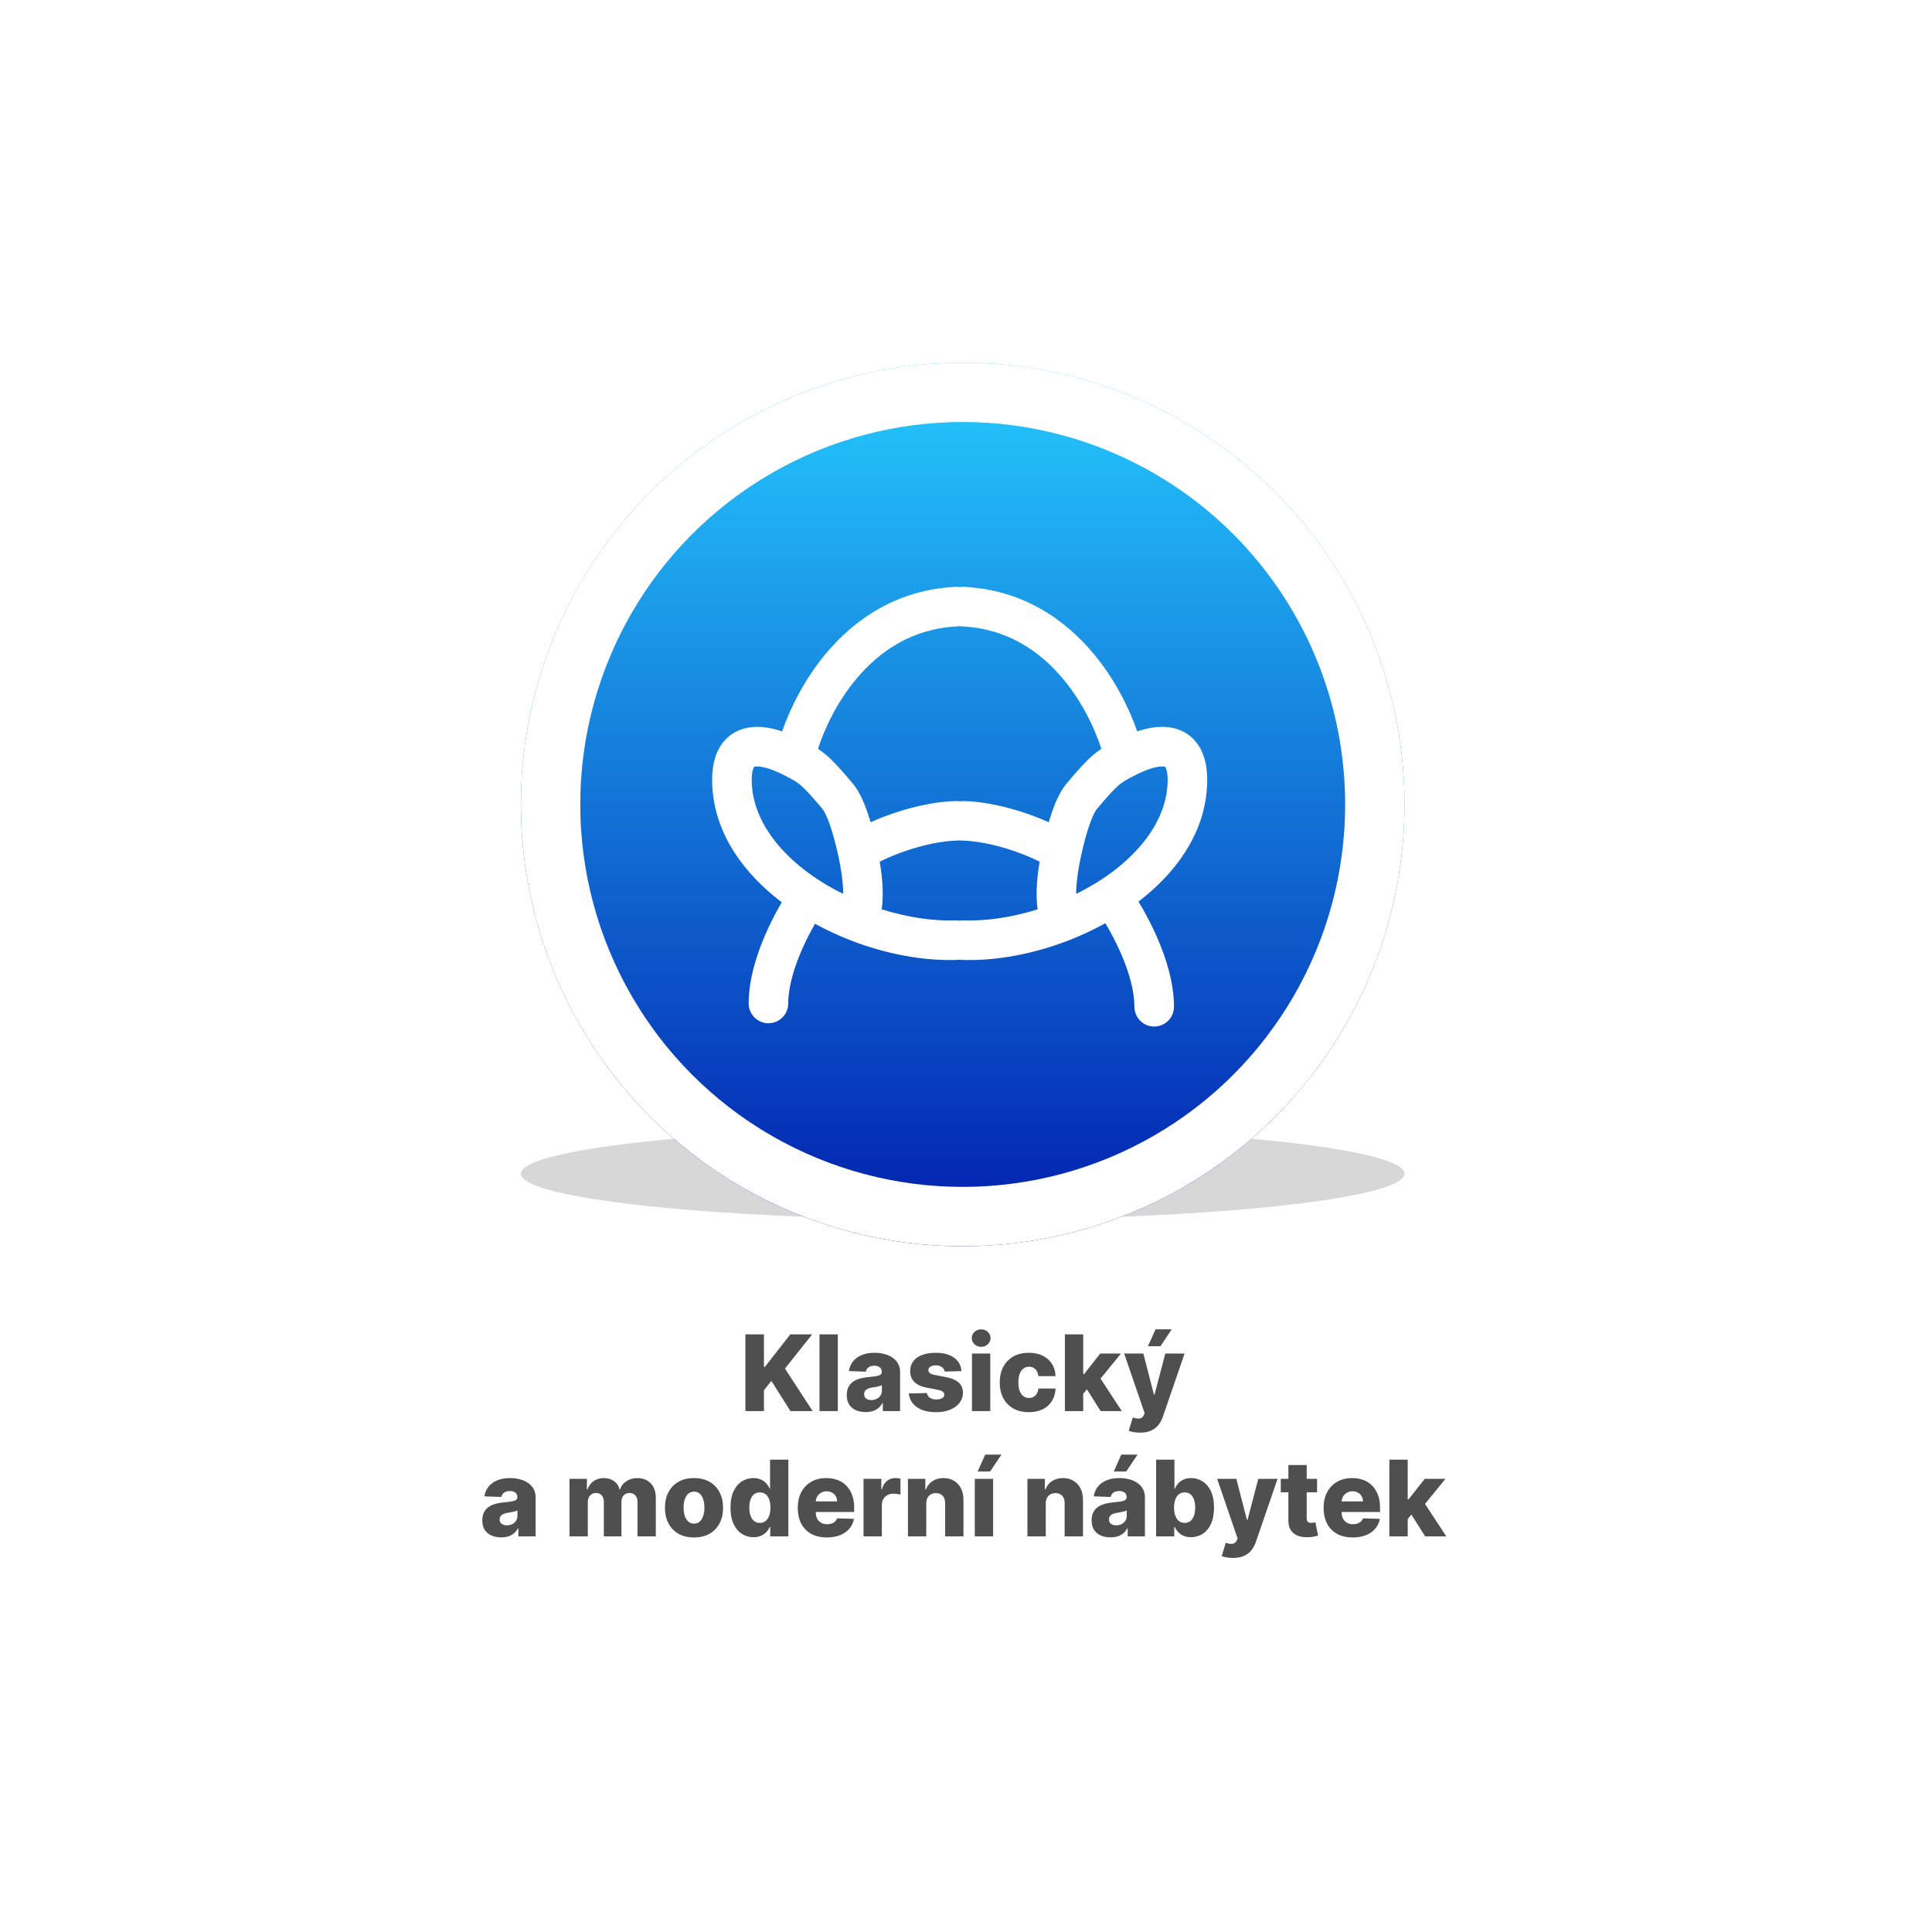 <svg width="293" height="293" viewBox="0 0 293 293" fill="none" xmlns="http://www.w3.org/2000/svg">
<g filter="url(#filter0_d_2767_2326)">
<rect x="68" y="185" width="156" height="58" rx="13" fill="white" shape-rendering="crispEdges"/>
<path d="M113.045 210V198.364H115.857V203.284H116.011L119.857 198.364H123.17L119.045 203.557L123.244 210H119.88L116.982 205.426L115.857 206.847V210H113.045ZM127.058 198.364V210H124.279V198.364H127.058ZM131.286 210.148C130.729 210.148 130.235 210.055 129.803 209.869C129.375 209.68 129.036 209.396 128.786 209.017C128.54 208.634 128.417 208.155 128.417 207.58C128.417 207.095 128.502 206.686 128.673 206.352C128.843 206.019 129.078 205.748 129.377 205.54C129.676 205.331 130.021 205.174 130.411 205.068C130.801 204.958 131.218 204.884 131.661 204.847C132.157 204.801 132.557 204.754 132.86 204.705C133.163 204.652 133.383 204.578 133.519 204.483C133.659 204.384 133.729 204.246 133.729 204.068V204.04C133.729 203.748 133.629 203.523 133.428 203.364C133.228 203.205 132.957 203.125 132.616 203.125C132.248 203.125 131.953 203.205 131.729 203.364C131.506 203.523 131.364 203.742 131.303 204.023L128.741 203.932C128.817 203.402 129.012 202.928 129.326 202.511C129.644 202.091 130.08 201.761 130.633 201.523C131.19 201.28 131.858 201.159 132.638 201.159C133.195 201.159 133.709 201.225 134.178 201.358C134.648 201.487 135.057 201.676 135.406 201.926C135.754 202.172 136.023 202.475 136.212 202.835C136.406 203.195 136.502 203.606 136.502 204.068V210H133.888V208.784H133.82C133.665 209.08 133.466 209.33 133.224 209.534C132.985 209.739 132.703 209.892 132.377 209.994C132.055 210.097 131.692 210.148 131.286 210.148ZM132.144 208.33C132.443 208.33 132.712 208.269 132.951 208.148C133.193 208.027 133.387 207.86 133.531 207.648C133.674 207.432 133.746 207.182 133.746 206.898V206.068C133.667 206.11 133.57 206.148 133.457 206.182C133.347 206.216 133.226 206.248 133.093 206.278C132.96 206.309 132.824 206.335 132.684 206.358C132.544 206.381 132.409 206.402 132.281 206.42C132.019 206.462 131.796 206.527 131.61 206.614C131.428 206.701 131.288 206.814 131.19 206.955C131.095 207.091 131.048 207.254 131.048 207.443C131.048 207.731 131.15 207.951 131.354 208.102C131.563 208.254 131.826 208.33 132.144 208.33ZM145.82 203.938L143.269 204.006C143.243 203.824 143.171 203.663 143.053 203.523C142.936 203.379 142.782 203.267 142.593 203.188C142.407 203.104 142.192 203.062 141.945 203.062C141.623 203.062 141.349 203.127 141.121 203.256C140.898 203.384 140.788 203.559 140.792 203.778C140.788 203.949 140.856 204.097 140.996 204.222C141.14 204.347 141.396 204.447 141.763 204.523L143.445 204.841C144.317 205.008 144.964 205.284 145.388 205.67C145.817 206.057 146.032 206.568 146.036 207.205C146.032 207.803 145.854 208.324 145.502 208.767C145.154 209.21 144.676 209.555 144.07 209.801C143.464 210.044 142.771 210.165 141.991 210.165C140.745 210.165 139.762 209.909 139.042 209.398C138.326 208.883 137.917 208.193 137.815 207.33L140.559 207.261C140.62 207.58 140.777 207.822 141.031 207.989C141.284 208.155 141.608 208.239 142.002 208.239C142.358 208.239 142.648 208.172 142.871 208.04C143.095 207.907 143.209 207.731 143.212 207.511C143.209 207.314 143.121 207.157 142.951 207.04C142.781 206.919 142.513 206.824 142.15 206.756L140.627 206.466C139.752 206.307 139.101 206.013 138.673 205.585C138.245 205.153 138.032 204.604 138.036 203.938C138.032 203.354 138.188 202.856 138.502 202.443C138.817 202.027 139.263 201.708 139.843 201.489C140.423 201.269 141.106 201.159 141.894 201.159C143.076 201.159 144.008 201.407 144.69 201.903C145.371 202.396 145.748 203.074 145.82 203.938ZM147.404 210V201.273H150.183V210H147.404ZM148.796 200.256C148.406 200.256 148.071 200.127 147.79 199.869C147.51 199.608 147.37 199.294 147.37 198.926C147.37 198.562 147.51 198.252 147.79 197.994C148.071 197.733 148.406 197.602 148.796 197.602C149.19 197.602 149.525 197.733 149.802 197.994C150.082 198.252 150.222 198.562 150.222 198.926C150.222 199.294 150.082 199.608 149.802 199.869C149.525 200.127 149.19 200.256 148.796 200.256ZM156.025 210.165C155.104 210.165 154.315 209.975 153.656 209.597C153 209.218 152.496 208.691 152.144 208.017C151.792 207.339 151.616 206.555 151.616 205.665C151.616 204.771 151.792 203.987 152.144 203.312C152.5 202.634 153.006 202.106 153.661 201.727C154.32 201.348 155.106 201.159 156.019 201.159C156.826 201.159 157.529 201.305 158.127 201.597C158.729 201.888 159.199 202.301 159.536 202.835C159.877 203.366 160.057 203.989 160.076 204.705H157.479C157.426 204.258 157.275 203.907 157.025 203.653C156.779 203.4 156.457 203.273 156.059 203.273C155.737 203.273 155.455 203.364 155.212 203.545C154.97 203.723 154.781 203.989 154.644 204.341C154.512 204.689 154.445 205.121 154.445 205.636C154.445 206.152 154.512 206.587 154.644 206.943C154.781 207.295 154.97 207.562 155.212 207.744C155.455 207.922 155.737 208.011 156.059 208.011C156.317 208.011 156.544 207.956 156.741 207.847C156.942 207.737 157.106 207.576 157.235 207.364C157.364 207.148 157.445 206.886 157.479 206.58H160.076C160.049 207.299 159.87 207.928 159.536 208.466C159.207 209.004 158.743 209.422 158.144 209.722C157.549 210.017 156.843 210.165 156.025 210.165ZM164.004 207.71L164.015 204.398H164.401L166.856 201.273H170.004L166.356 205.75H165.623L164.004 207.71ZM161.498 210V198.364H164.276V210H161.498ZM166.918 210L164.634 206.375L166.464 204.403L170.129 210H166.918ZM172.884 213.273C172.551 213.273 172.237 213.246 171.941 213.193C171.646 213.144 171.392 213.078 171.18 212.994L171.793 210.977C172.066 211.068 172.312 211.121 172.532 211.136C172.755 211.152 172.947 211.116 173.106 211.028C173.269 210.945 173.394 210.795 173.481 210.58L173.589 210.318L170.487 201.273H173.396L175.004 207.5H175.094L176.725 201.273H179.651L176.362 210.835C176.202 211.313 175.977 211.733 175.685 212.097C175.397 212.464 175.024 212.752 174.566 212.96C174.112 213.169 173.551 213.273 172.884 213.273ZM174.094 200.165L175.242 197.602H177.702L175.987 200.165H174.094ZM76.013 229.148C75.456 229.148 74.962 229.055 74.53 228.869C74.102 228.68 73.763 228.396 73.513 228.017C73.267 227.634 73.144 227.155 73.144 226.58C73.144 226.095 73.229 225.686 73.399 225.352C73.57 225.019 73.805 224.748 74.104 224.54C74.403 224.331 74.748 224.174 75.138 224.068C75.528 223.958 75.945 223.884 76.388 223.847C76.884 223.801 77.284 223.754 77.587 223.705C77.89 223.652 78.109 223.578 78.246 223.483C78.386 223.384 78.456 223.246 78.456 223.068V223.04C78.456 222.748 78.356 222.523 78.155 222.364C77.954 222.205 77.683 222.125 77.342 222.125C76.975 222.125 76.68 222.205 76.456 222.364C76.233 222.523 76.09 222.742 76.03 223.023L73.467 222.932C73.543 222.402 73.738 221.928 74.053 221.511C74.371 221.091 74.806 220.761 75.359 220.523C75.916 220.28 76.585 220.159 77.365 220.159C77.922 220.159 78.435 220.225 78.905 220.358C79.374 220.487 79.784 220.676 80.132 220.926C80.481 221.172 80.749 221.475 80.939 221.835C81.132 222.195 81.229 222.606 81.229 223.068V229H78.615V227.784H78.547C78.392 228.08 78.193 228.33 77.95 228.534C77.712 228.739 77.43 228.892 77.104 228.994C76.782 229.097 76.418 229.148 76.013 229.148ZM76.871 227.33C77.17 227.33 77.439 227.269 77.678 227.148C77.92 227.027 78.113 226.86 78.257 226.648C78.401 226.432 78.473 226.182 78.473 225.898V225.068C78.394 225.11 78.297 225.148 78.183 225.182C78.073 225.216 77.952 225.248 77.82 225.278C77.687 225.309 77.551 225.335 77.41 225.358C77.27 225.381 77.136 225.402 77.007 225.42C76.746 225.462 76.522 225.527 76.337 225.614C76.155 225.701 76.015 225.814 75.916 225.955C75.822 226.091 75.774 226.254 75.774 226.443C75.774 226.731 75.876 226.951 76.081 227.102C76.289 227.254 76.553 227.33 76.871 227.33ZM86.365 229V220.273H89.007V221.875H89.104C89.285 221.345 89.592 220.926 90.024 220.619C90.456 220.312 90.971 220.159 91.57 220.159C92.176 220.159 92.695 220.314 93.126 220.625C93.558 220.936 93.833 221.352 93.95 221.875H94.041C94.204 221.356 94.522 220.941 94.996 220.631C95.469 220.316 96.028 220.159 96.672 220.159C97.498 220.159 98.168 220.424 98.683 220.955C99.198 221.481 99.456 222.205 99.456 223.125V229H96.678V223.761C96.678 223.326 96.566 222.994 96.342 222.767C96.119 222.536 95.829 222.42 95.473 222.42C95.09 222.42 94.789 222.545 94.57 222.795C94.354 223.042 94.246 223.373 94.246 223.79V229H91.575V223.733C91.575 223.328 91.465 223.008 91.246 222.773C91.026 222.538 90.736 222.42 90.376 222.42C90.134 222.42 89.92 222.479 89.734 222.597C89.549 222.71 89.403 222.873 89.297 223.085C89.195 223.297 89.144 223.547 89.144 223.835V229H86.365ZM105.251 229.165C104.335 229.165 103.547 228.977 102.888 228.602C102.232 228.223 101.727 227.697 101.371 227.023C101.018 226.345 100.842 225.559 100.842 224.665C100.842 223.767 101.018 222.981 101.371 222.307C101.727 221.629 102.232 221.102 102.888 220.727C103.547 220.348 104.335 220.159 105.251 220.159C106.168 220.159 106.954 220.348 107.609 220.727C108.268 221.102 108.774 221.629 109.126 222.307C109.482 222.981 109.661 223.767 109.661 224.665C109.661 225.559 109.482 226.345 109.126 227.023C108.774 227.697 108.268 228.223 107.609 228.602C106.954 228.977 106.168 229.165 105.251 229.165ZM105.268 227.068C105.602 227.068 105.884 226.966 106.115 226.761C106.346 226.557 106.522 226.273 106.643 225.909C106.768 225.545 106.831 225.125 106.831 224.648C106.831 224.163 106.768 223.739 106.643 223.375C106.522 223.011 106.346 222.727 106.115 222.523C105.884 222.318 105.602 222.216 105.268 222.216C104.924 222.216 104.632 222.318 104.393 222.523C104.159 222.727 103.979 223.011 103.854 223.375C103.732 223.739 103.672 224.163 103.672 224.648C103.672 225.125 103.732 225.545 103.854 225.909C103.979 226.273 104.159 226.557 104.393 226.761C104.632 226.966 104.924 227.068 105.268 227.068ZM114.271 229.125C113.627 229.125 113.042 228.958 112.516 228.625C111.989 228.292 111.569 227.792 111.254 227.125C110.94 226.458 110.783 225.631 110.783 224.642C110.783 223.616 110.946 222.771 111.271 222.108C111.597 221.445 112.023 220.955 112.55 220.636C113.08 220.318 113.65 220.159 114.26 220.159C114.718 220.159 115.11 220.239 115.436 220.398C115.762 220.553 116.031 220.754 116.243 221C116.455 221.246 116.616 221.502 116.726 221.767H116.783V217.364H119.561V229H116.811V227.585H116.726C116.608 227.854 116.442 228.106 116.226 228.341C116.01 228.576 115.739 228.765 115.413 228.909C115.091 229.053 114.711 229.125 114.271 229.125ZM115.237 226.96C115.574 226.96 115.862 226.866 116.101 226.676C116.339 226.483 116.523 226.212 116.652 225.864C116.781 225.515 116.845 225.106 116.845 224.636C116.845 224.159 116.781 223.748 116.652 223.403C116.527 223.059 116.343 222.794 116.101 222.608C115.862 222.422 115.574 222.33 115.237 222.33C114.893 222.33 114.601 222.424 114.362 222.614C114.124 222.803 113.942 223.07 113.817 223.415C113.696 223.759 113.635 224.167 113.635 224.636C113.635 225.106 113.697 225.515 113.822 225.864C113.947 226.212 114.127 226.483 114.362 226.676C114.601 226.866 114.893 226.96 115.237 226.96ZM125.398 229.165C124.485 229.165 123.697 228.985 123.034 228.625C122.375 228.261 121.867 227.744 121.511 227.074C121.159 226.4 120.983 225.598 120.983 224.67C120.983 223.769 121.161 222.981 121.517 222.307C121.873 221.629 122.375 221.102 123.023 220.727C123.67 220.348 124.434 220.159 125.312 220.159C125.934 220.159 126.502 220.256 127.017 220.449C127.532 220.642 127.977 220.928 128.352 221.307C128.727 221.686 129.019 222.153 129.227 222.71C129.436 223.263 129.54 223.898 129.54 224.614V225.307H121.955V223.693H126.955C126.951 223.398 126.881 223.134 126.744 222.903C126.608 222.672 126.42 222.492 126.182 222.364C125.947 222.231 125.676 222.165 125.369 222.165C125.059 222.165 124.78 222.235 124.534 222.375C124.288 222.511 124.093 222.699 123.949 222.938C123.805 223.172 123.729 223.439 123.722 223.739V225.381C123.722 225.737 123.792 226.049 123.932 226.318C124.072 226.583 124.271 226.79 124.528 226.938C124.786 227.085 125.093 227.159 125.449 227.159C125.695 227.159 125.919 227.125 126.119 227.057C126.32 226.989 126.492 226.888 126.636 226.756C126.78 226.623 126.888 226.46 126.96 226.267L129.511 226.341C129.405 226.913 129.172 227.411 128.812 227.835C128.456 228.256 127.989 228.583 127.409 228.818C126.83 229.049 126.159 229.165 125.398 229.165ZM130.959 229V220.273H133.658V221.864H133.749C133.908 221.288 134.167 220.86 134.527 220.58C134.887 220.295 135.305 220.153 135.783 220.153C135.911 220.153 136.044 220.163 136.18 220.182C136.317 220.197 136.444 220.222 136.561 220.256V222.67C136.429 222.625 136.254 222.589 136.038 222.562C135.826 222.536 135.637 222.523 135.47 222.523C135.141 222.523 134.843 222.597 134.578 222.744C134.317 222.888 134.11 223.091 133.959 223.352C133.811 223.61 133.737 223.913 133.737 224.261V229H130.959ZM140.472 224.023V229H137.693V220.273H140.335V221.875H140.432C140.625 221.341 140.955 220.922 141.42 220.619C141.886 220.312 142.441 220.159 143.085 220.159C143.699 220.159 144.231 220.297 144.682 220.574C145.136 220.847 145.489 221.229 145.739 221.722C145.992 222.21 146.117 222.782 146.114 223.438V229H143.335V223.983C143.339 223.498 143.216 223.119 142.966 222.847C142.72 222.574 142.377 222.438 141.938 222.438C141.646 222.438 141.388 222.502 141.165 222.631C140.945 222.756 140.775 222.936 140.653 223.17C140.536 223.405 140.475 223.689 140.472 224.023ZM147.834 229V220.273H150.612V229H147.834ZM148.266 219.165L149.413 216.602H151.874L150.158 219.165H148.266ZM158.597 224.023V229H155.818V220.273H158.46V221.875H158.557C158.75 221.341 159.08 220.922 159.545 220.619C160.011 220.312 160.566 220.159 161.21 220.159C161.824 220.159 162.356 220.297 162.807 220.574C163.261 220.847 163.614 221.229 163.864 221.722C164.117 222.21 164.242 222.782 164.239 223.438V229H161.46V223.983C161.464 223.498 161.341 223.119 161.091 222.847C160.845 222.574 160.502 222.438 160.062 222.438C159.771 222.438 159.513 222.502 159.29 222.631C159.07 222.756 158.9 222.936 158.778 223.17C158.661 223.405 158.6 223.689 158.597 224.023ZM168.419 229.148C167.862 229.148 167.368 229.055 166.936 228.869C166.508 228.68 166.169 228.396 165.919 228.017C165.673 227.634 165.55 227.155 165.55 226.58C165.55 226.095 165.635 225.686 165.805 225.352C165.976 225.019 166.211 224.748 166.51 224.54C166.809 224.331 167.154 224.174 167.544 224.068C167.934 223.958 168.351 223.884 168.794 223.847C169.29 223.801 169.69 223.754 169.993 223.705C170.296 223.652 170.516 223.578 170.652 223.483C170.792 223.384 170.862 223.246 170.862 223.068V223.04C170.862 222.748 170.762 222.523 170.561 222.364C170.36 222.205 170.089 222.125 169.749 222.125C169.381 222.125 169.086 222.205 168.862 222.364C168.639 222.523 168.497 222.742 168.436 223.023L165.874 222.932C165.949 222.402 166.144 221.928 166.459 221.511C166.777 221.091 167.213 220.761 167.766 220.523C168.322 220.28 168.991 220.159 169.771 220.159C170.328 220.159 170.841 220.225 171.311 220.358C171.781 220.487 172.19 220.676 172.538 220.926C172.887 221.172 173.156 221.475 173.345 221.835C173.538 222.195 173.635 222.606 173.635 223.068V229H171.021V227.784H170.953C170.798 228.08 170.599 228.33 170.357 228.534C170.118 228.739 169.836 228.892 169.51 228.994C169.188 229.097 168.824 229.148 168.419 229.148ZM169.277 227.33C169.576 227.33 169.845 227.269 170.084 227.148C170.326 227.027 170.519 226.86 170.663 226.648C170.807 226.432 170.879 226.182 170.879 225.898V225.068C170.8 225.11 170.703 225.148 170.589 225.182C170.48 225.216 170.358 225.248 170.226 225.278C170.093 225.309 169.957 225.335 169.817 225.358C169.677 225.381 169.542 225.402 169.413 225.42C169.152 225.462 168.929 225.527 168.743 225.614C168.561 225.701 168.421 225.814 168.322 225.955C168.228 226.091 168.18 226.254 168.18 226.443C168.18 226.731 168.283 226.951 168.487 227.102C168.696 227.254 168.959 227.33 169.277 227.33ZM168.908 219.165L170.055 216.602H172.516L170.8 219.165H168.908ZM175.334 229V217.364H178.112V221.767H178.169C178.283 221.502 178.444 221.246 178.652 221C178.864 220.754 179.133 220.553 179.459 220.398C179.788 220.239 180.182 220.159 180.641 220.159C181.247 220.159 181.813 220.318 182.339 220.636C182.87 220.955 183.298 221.445 183.624 222.108C183.949 222.771 184.112 223.616 184.112 224.642C184.112 225.631 183.955 226.458 183.641 227.125C183.33 227.792 182.91 228.292 182.379 228.625C181.853 228.958 181.268 229.125 180.624 229.125C180.184 229.125 179.804 229.053 179.482 228.909C179.16 228.765 178.889 228.576 178.669 228.341C178.453 228.106 178.286 227.854 178.169 227.585H178.084V229H175.334ZM178.055 224.636C178.055 225.106 178.118 225.515 178.243 225.864C178.372 226.212 178.555 226.483 178.794 226.676C179.036 226.866 179.326 226.96 179.663 226.96C180.004 226.96 180.294 226.866 180.533 226.676C180.771 226.483 180.951 226.212 181.072 225.864C181.197 225.515 181.26 225.106 181.26 224.636C181.26 224.167 181.197 223.759 181.072 223.415C180.951 223.07 180.771 222.803 180.533 222.614C180.298 222.424 180.008 222.33 179.663 222.33C179.322 222.33 179.033 222.422 178.794 222.608C178.555 222.794 178.372 223.059 178.243 223.403C178.118 223.748 178.055 224.159 178.055 224.636ZM186.986 232.273C186.652 232.273 186.338 232.246 186.043 232.193C185.747 232.144 185.493 232.078 185.281 231.994L185.895 229.977C186.168 230.068 186.414 230.121 186.634 230.136C186.857 230.152 187.048 230.116 187.207 230.028C187.37 229.945 187.495 229.795 187.582 229.58L187.69 229.318L184.588 220.273H187.497L189.105 226.5H189.196L190.827 220.273H193.753L190.463 229.835C190.304 230.313 190.079 230.733 189.787 231.097C189.499 231.464 189.126 231.752 188.668 231.96C188.213 232.169 187.652 232.273 186.986 232.273ZM199.744 220.273V222.318H194.239V220.273H199.744ZM195.392 218.182H198.17V226.256C198.17 226.426 198.197 226.564 198.25 226.67C198.307 226.773 198.388 226.847 198.494 226.892C198.6 226.934 198.727 226.955 198.875 226.955C198.981 226.955 199.093 226.945 199.21 226.926C199.331 226.903 199.422 226.884 199.483 226.869L199.903 228.875C199.771 228.913 199.583 228.96 199.341 229.017C199.102 229.074 198.816 229.11 198.483 229.125C197.831 229.155 197.273 229.08 196.807 228.898C196.345 228.712 195.991 228.424 195.744 228.034C195.502 227.644 195.384 227.153 195.392 226.562V218.182ZM205.148 229.165C204.235 229.165 203.447 228.985 202.784 228.625C202.125 228.261 201.617 227.744 201.261 227.074C200.909 226.4 200.733 225.598 200.733 224.67C200.733 223.769 200.911 222.981 201.267 222.307C201.623 221.629 202.125 221.102 202.773 220.727C203.42 220.348 204.184 220.159 205.062 220.159C205.684 220.159 206.252 220.256 206.767 220.449C207.282 220.642 207.727 220.928 208.102 221.307C208.477 221.686 208.769 222.153 208.977 222.71C209.186 223.263 209.29 223.898 209.29 224.614V225.307H201.705V223.693H206.705C206.701 223.398 206.631 223.134 206.494 222.903C206.358 222.672 206.17 222.492 205.932 222.364C205.697 222.231 205.426 222.165 205.119 222.165C204.809 222.165 204.53 222.235 204.284 222.375C204.038 222.511 203.843 222.699 203.699 222.938C203.555 223.172 203.479 223.439 203.472 223.739V225.381C203.472 225.737 203.542 226.049 203.682 226.318C203.822 226.583 204.021 226.79 204.278 226.938C204.536 227.085 204.843 227.159 205.199 227.159C205.445 227.159 205.669 227.125 205.869 227.057C206.07 226.989 206.242 226.888 206.386 226.756C206.53 226.623 206.638 226.46 206.71 226.267L209.261 226.341C209.155 226.913 208.922 227.411 208.562 227.835C208.206 228.256 207.739 228.583 207.159 228.818C206.58 229.049 205.909 229.165 205.148 229.165ZM213.214 226.71L213.226 223.398H213.612L216.067 220.273H219.214L215.567 224.75H214.834L213.214 226.71ZM210.709 229V217.364H213.487V229H210.709ZM216.129 229L213.845 225.375L215.675 223.403L219.339 229H216.129Z" fill="#4F4F4F"/>
</g>
<g filter="url(#filter1_f_2767_2326)">
<ellipse cx="146" cy="178" rx="67" ry="7" fill="black" fill-opacity="0.16"/>
</g>
<g filter="url(#filter2_d_2767_2326)">
<circle cx="146" cy="118" r="67" fill="url(#paint0_linear_2767_2326)"/>
<circle cx="146" cy="118" r="62.5" stroke="white" stroke-width="9"/>
</g>
<g filter="url(#filter3_d_2767_2326)">
<path fill-rule="evenodd" clip-rule="evenodd" d="M145.541 90.958C145.424 90.978 145.305 90.991 145.184 90.997C138.42 91.319 133.438 94.683 129.867 98.952C126.958 102.429 125.069 106.421 124.054 109.563C124.46 109.831 124.873 110.136 125.306 110.506C126.413 111.45 127.594 112.761 129.34 114.844C130.286 115.973 130.978 117.55 131.508 119.063C131.69 119.582 131.864 120.129 132.032 120.696C137.621 118.199 142.694 117.484 145.041 117.484C145.211 117.484 145.378 117.498 145.541 117.525C145.704 117.498 145.871 117.484 146.041 117.484C148.388 117.484 153.461 118.199 159.05 120.696C159.218 120.129 159.393 119.582 159.574 119.063C160.105 117.55 160.796 115.973 161.742 114.844C163.488 112.761 164.67 111.45 165.776 110.506C166.209 110.136 166.622 109.831 167.028 109.563C166.013 106.421 164.124 102.429 161.215 98.952C157.644 94.683 152.662 91.319 145.899 90.997C145.777 90.991 145.658 90.978 145.541 90.958ZM145.541 123.442C145.378 123.469 145.211 123.484 145.041 123.484C143.397 123.484 138.633 124.118 133.416 126.672C133.665 128.147 133.833 129.629 133.867 131.036C133.889 131.969 133.855 132.945 133.718 133.907C137.569 135.113 141.466 135.699 144.942 135.584C145.146 135.577 145.347 135.591 145.541 135.624C145.735 135.591 145.936 135.577 146.141 135.584C149.616 135.699 153.513 135.113 157.364 133.907C157.227 132.945 157.193 131.969 157.215 131.036C157.249 129.629 157.417 128.147 157.666 126.672C152.449 124.118 147.685 123.484 146.041 123.484C145.871 123.484 145.704 123.469 145.541 123.442ZM145.541 141.541C145.41 141.563 145.276 141.576 145.14 141.581C139.949 141.753 134.253 140.652 128.959 138.593C127.152 137.89 125.35 137.057 123.605 136.099C122.933 137.257 122.202 138.659 121.545 140.181C120.365 142.916 119.541 145.771 119.541 148.18C119.541 149.837 118.198 151.18 116.541 151.18C114.884 151.18 113.541 149.837 113.541 148.18C113.541 144.588 114.717 140.86 116.037 137.803C116.836 135.952 117.731 134.248 118.56 132.84C112.857 128.51 108.556 122.655 108.049 115.595C107.893 113.43 108.094 111.446 108.888 109.812C109.749 108.04 111.2 106.912 112.946 106.46C114.547 106.046 116.197 106.248 117.619 106.622C117.95 106.709 118.282 106.809 118.613 106.92C119.885 103.28 122.044 98.951 125.265 95.102C129.627 89.888 136.062 85.424 144.898 85.004C145.118 84.993 145.333 85.006 145.541 85.041C145.749 85.006 145.964 84.993 146.184 85.004C155.02 85.424 161.455 89.888 165.817 95.102C169.038 98.951 171.197 103.28 172.469 106.92C172.8 106.809 173.132 106.709 173.463 106.622C174.885 106.248 176.535 106.046 178.136 106.46C179.882 106.912 181.333 108.04 182.194 109.812C182.988 111.446 183.189 113.43 183.033 115.595C182.53 122.598 178.293 128.416 172.659 132.735C173.584 134.247 174.628 136.178 175.545 138.303C176.865 141.36 178.041 145.088 178.041 148.68C178.041 150.337 176.698 151.68 175.041 151.68C173.384 151.68 172.041 150.337 172.041 148.68C172.041 146.271 171.217 143.416 170.037 140.681C169.265 138.893 168.391 137.271 167.631 136.015C165.838 137.008 163.983 137.87 162.123 138.593C156.829 140.652 151.133 141.753 145.942 141.581C145.806 141.576 145.672 141.563 145.541 141.541ZM127.869 131.18C127.872 131.313 127.873 131.442 127.873 131.567C120.113 127.731 114.505 121.739 114.033 115.165C113.916 113.53 114.136 112.741 114.285 112.435C114.356 112.289 114.376 112.284 114.424 112.275C114.431 112.273 114.439 112.271 114.448 112.269C114.661 112.214 115.174 112.183 116.091 112.424C116.973 112.657 118.015 113.085 119.153 113.679C120.337 114.296 120.806 114.553 121.411 115.07C122.093 115.652 122.988 116.605 124.742 118.698C124.963 118.962 125.368 119.684 125.845 121.047C126.295 122.331 126.725 123.931 127.116 125.71C127.551 127.687 127.83 129.575 127.869 131.18ZM163.214 131.18C163.21 131.313 163.209 131.442 163.209 131.567C170.969 127.731 176.577 121.739 177.049 115.165C177.166 113.53 176.946 112.741 176.797 112.435C176.726 112.289 176.706 112.284 176.658 112.275L176.649 112.273C176.646 112.272 176.644 112.272 176.642 112.271C176.639 112.27 176.637 112.27 176.634 112.269C176.421 112.214 175.908 112.183 174.991 112.424C174.109 112.657 173.067 113.085 171.929 113.679C170.745 114.296 170.277 114.553 169.671 115.07C168.989 115.652 168.094 116.605 166.34 118.698C166.119 118.962 165.714 119.684 165.237 121.047C164.787 122.331 164.357 123.931 163.966 125.71C163.531 127.687 163.252 129.575 163.214 131.18Z" fill="white"/>
</g>
<defs>
<filter id="filter0_d_2767_2326" x="55.4" y="176.4" width="181.2" height="83.2" filterUnits="userSpaceOnUse" color-interpolation-filters="sRGB">
<feFlood flood-opacity="0" result="BackgroundImageFix"/>
<feColorMatrix in="SourceAlpha" type="matrix" values="0 0 0 0 0 0 0 0 0 0 0 0 0 0 0 0 0 0 127 0" result="hardAlpha"/>
<feOffset dy="4"/>
<feGaussianBlur stdDeviation="6.3"/>
<feComposite in2="hardAlpha" operator="out"/>
<feColorMatrix type="matrix" values="0 0 0 0 0 0 0 0 0 0 0 0 0 0 0 0 0 0 0.25 0"/>
<feBlend mode="normal" in2="BackgroundImageFix" result="effect1_dropShadow_2767_2326"/>
<feBlend mode="normal" in="SourceGraphic" in2="effect1_dropShadow_2767_2326" result="shape"/>
</filter>
<filter id="filter1_f_2767_2326" x="66.7" y="158.7" width="158.6" height="38.6" filterUnits="userSpaceOnUse" color-interpolation-filters="sRGB">
<feFlood flood-opacity="0" result="BackgroundImageFix"/>
<feBlend mode="normal" in="SourceGraphic" in2="BackgroundImageFix" result="shape"/>
<feGaussianBlur stdDeviation="6.15" result="effect1_foregroundBlur_2767_2326"/>
</filter>
<filter id="filter2_d_2767_2326" x="67.7" y="43.7" width="156.6" height="156.6" filterUnits="userSpaceOnUse" color-interpolation-filters="sRGB">
<feFlood flood-opacity="0" result="BackgroundImageFix"/>
<feColorMatrix in="SourceAlpha" type="matrix" values="0 0 0 0 0 0 0 0 0 0 0 0 0 0 0 0 0 0 127 0" result="hardAlpha"/>
<feOffset dy="4"/>
<feGaussianBlur stdDeviation="5.65"/>
<feComposite in2="hardAlpha" operator="out"/>
<feColorMatrix type="matrix" values="0 0 0 0 0 0 0 0 0 0 0 0 0 0 0 0 0 0 0.25 0"/>
<feBlend mode="normal" in2="BackgroundImageFix" result="effect1_dropShadow_2767_2326"/>
<feBlend mode="normal" in="SourceGraphic" in2="effect1_dropShadow_2767_2326" result="shape"/>
</filter>
<filter id="filter3_d_2767_2326" x="104" y="85" width="83.082" height="74.68" filterUnits="userSpaceOnUse" color-interpolation-filters="sRGB">
<feFlood flood-opacity="0" result="BackgroundImageFix"/>
<feColorMatrix in="SourceAlpha" type="matrix" values="0 0 0 0 0 0 0 0 0 0 0 0 0 0 0 0 0 0 127 0" result="hardAlpha"/>
<feOffset dy="4"/>
<feGaussianBlur stdDeviation="2"/>
<feComposite in2="hardAlpha" operator="out"/>
<feColorMatrix type="matrix" values="0 0 0 0 0 0 0 0 0 0 0 0 0 0 0 0 0 0 0.25 0"/>
<feBlend mode="normal" in2="BackgroundImageFix" result="effect1_dropShadow_2767_2326"/>
<feBlend mode="normal" in="SourceGraphic" in2="effect1_dropShadow_2767_2326" result="shape"/>
</filter>
<linearGradient id="paint0_linear_2767_2326" x1="146" y1="51" x2="146" y2="185" gradientUnits="userSpaceOnUse">
<stop stop-color="#25CBFF"/>
<stop offset="1" stop-color="#001CAD"/>
</linearGradient>
</defs>
</svg>
